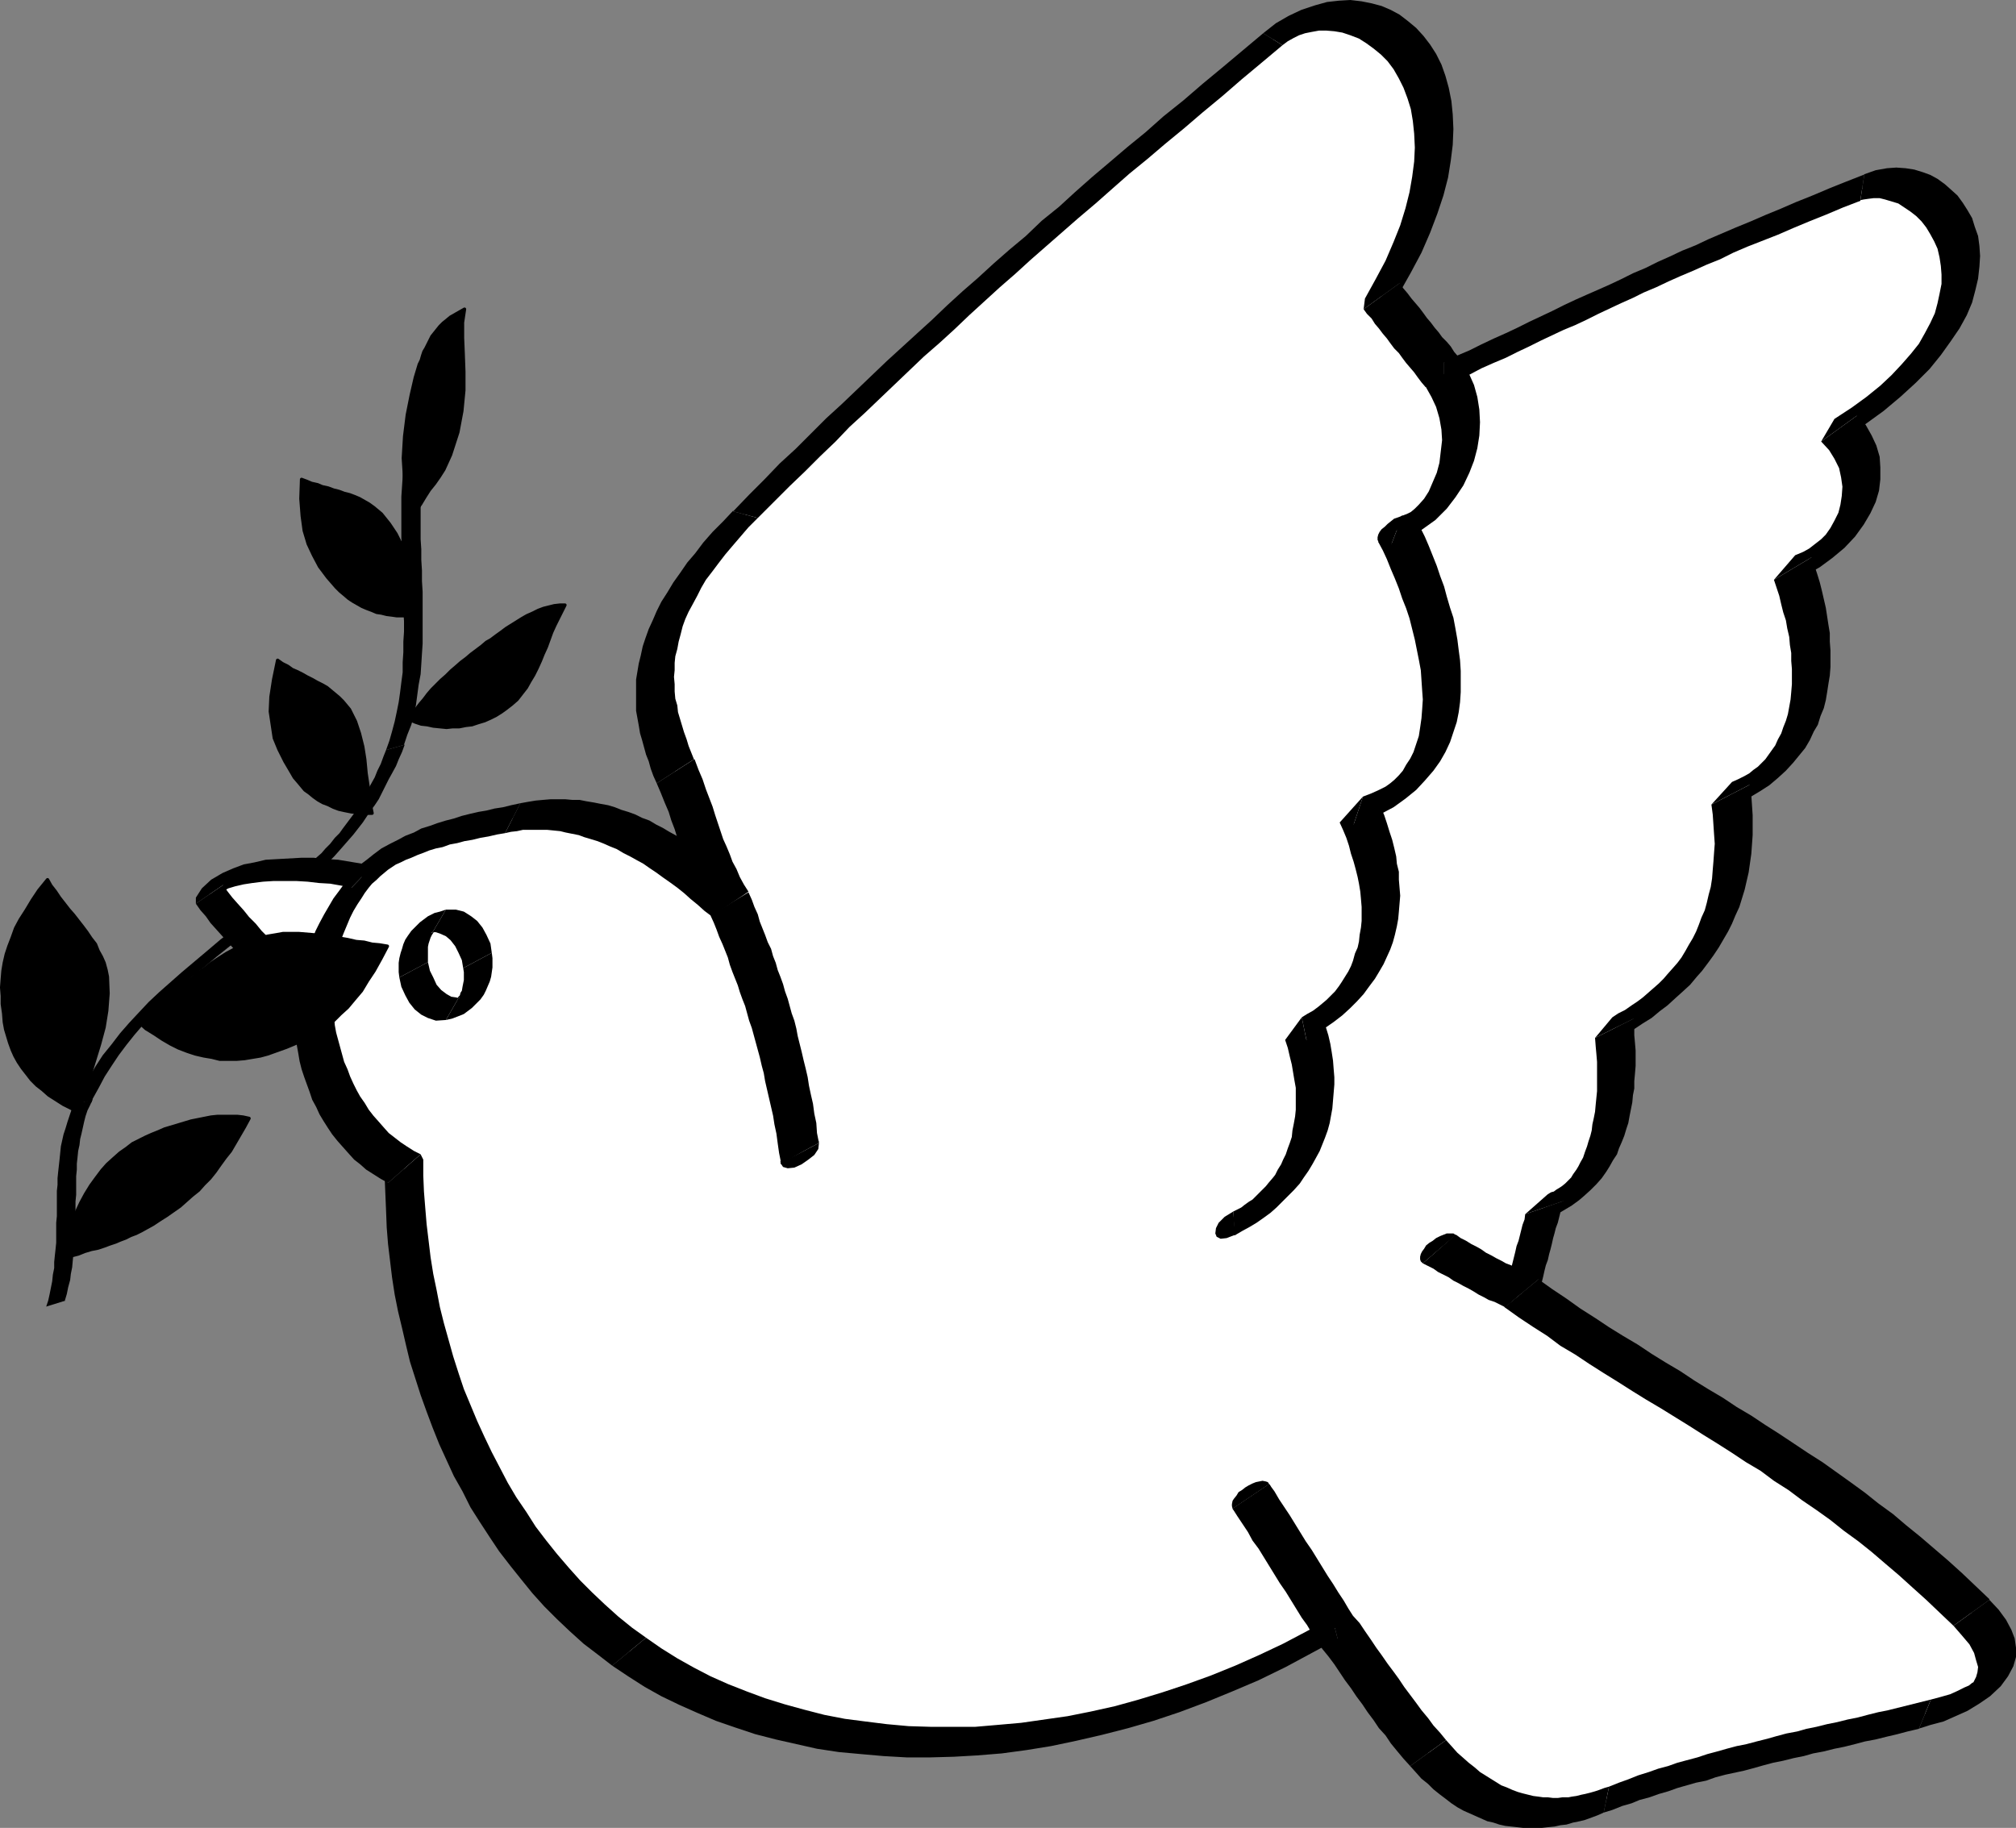 <?xml version="1.0" encoding="UTF-8" standalone="no"?>
<svg
   version="1.0"
   width="129.617mm"
   height="117.529mm"
   id="svg67"
   sodipodi:docname="Dove 04.wmf"
   xmlns:inkscape="http://www.inkscape.org/namespaces/inkscape"
   xmlns:sodipodi="http://sodipodi.sourceforge.net/DTD/sodipodi-0.dtd"
   xmlns="http://www.w3.org/2000/svg"
   xmlns:svg="http://www.w3.org/2000/svg">
  <rect width="100%" height="100%" fill="#808080" stroke="none"/>
  <sodipodi:namedview
     id="namedview67"
     pagecolor="#ffffff"
     bordercolor="#000000"
     borderopacity="0.25"
     inkscape:showpageshadow="2"
     inkscape:pageopacity="0.0"
     inkscape:pagecheckerboard="0"
     inkscape:deskcolor="#d1d1d1"
     inkscape:document-units="mm" />
  <defs
     id="defs1">
    <pattern
       id="WMFhbasepattern"
       patternUnits="userSpaceOnUse"
       width="6"
       height="6"
       x="0"
       y="0" />
  </defs>
  <path
     style="fill:#ffffff;fill-opacity:1;fill-rule:evenodd;stroke:none"
     d="m 369.66,314.288 3.394,2.424 3.394,2.262 3.555,2.424 3.394,2.262 3.555,2.262 3.394,2.101 3.555,2.262 3.232,2.101 3.555,2.262 3.394,2.101 3.555,2.101 3.394,2.101 3.555,2.101 3.394,2.262 3.555,2.101 3.394,2.262 3.394,2.262 3.394,2.262 3.555,2.262 3.394,2.262 3.394,2.424 3.555,2.424 3.394,2.424 3.232,2.585 3.555,2.585 3.232,2.747 3.394,2.747 3.232,2.909 3.394,3.07 3.394,2.909 3.232,3.232 3.394,3.232 2.101,2.424 1.778,2.262 1.293,2.101 0.646,2.101 0.323,1.939 v 1.616 l -0.485,1.777 -0.808,1.454 -1.131,1.616 -1.454,1.293 -1.616,1.131 -2.101,1.131 -2.101,1.131 -2.424,0.97 -2.586,0.808 -2.747,0.808 -2.586,0.646 -2.586,0.646 -2.586,0.646 -2.586,0.646 -2.586,0.485 -2.586,0.646 -2.424,0.646 -2.424,0.485 -2.586,0.646 -2.424,0.485 -2.424,0.646 -2.586,0.646 -2.262,0.485 -2.586,0.646 -2.424,0.485 -2.262,0.646 -2.424,0.646 -2.424,0.485 -2.262,0.646 -2.424,0.646 -2.424,0.646 -2.424,0.485 -2.262,0.808 -2.262,0.646 -2.424,0.646 -2.262,0.808 -2.424,0.808 -2.262,0.646 -2.262,0.808 -2.262,0.808 -2.262,0.97 -2.424,0.808 -1.293,0.485 -1.293,0.323 -1.293,0.485 -1.293,0.323 -1.293,0.485 -1.454,0.162 -1.293,0.323 -1.293,0.323 h -1.293 l -1.293,0.162 h -1.293 -1.454 -1.293 -1.454 l -1.293,-0.162 -1.293,-0.323 -1.454,-0.162 -1.293,-0.485 -1.293,-0.323 -1.454,-0.646 -1.454,-0.485 -1.293,-0.646 -1.454,-0.646 -1.293,-0.97 -1.293,-0.808 -1.454,-0.97 -1.454,-1.131 -1.293,-1.131 -1.454,-1.293 -1.293,-1.293 -1.454,-1.454 -1.454,-1.616 -1.616,-1.616 -1.454,-1.939 -1.454,-1.777 -1.454,-1.939 -1.454,-1.939 -1.293,-1.777 -1.616,-1.939 -1.131,-1.939 -1.454,-1.939 -1.454,-1.939 -1.293,-1.777 -1.454,-2.101 -1.293,-1.777 -1.454,-2.101 -1.293,-1.939 -1.454,-1.777 -6.141,3.393 -6.141,3.07 -6.141,3.07 -6.302,2.747 -6.141,2.424 -5.979,2.262 -6.141,2.101 -5.979,1.777 -6.141,1.616 -5.979,1.293 -5.818,1.293 -5.979,0.808 -5.818,0.808 -5.656,0.485 -5.656,0.323 -5.656,0.162 h -5.494 l -5.494,-0.162 -5.333,-0.485 -5.333,-0.646 -5.171,-0.808 -5.01,-0.97 -5.01,-1.131 -4.848,-1.454 -4.686,-1.454 -4.525,-1.616 -4.525,-1.777 -4.363,-2.101 -4.363,-1.939 -4.04,-2.424 -3.878,-2.424 -3.717,-2.585 -3.555,-2.585 -3.394,-2.747 -3.232,-2.747 -3.07,-3.07 -3.07,-3.07 -2.909,-3.07 -2.747,-3.393 -2.586,-3.232 -2.586,-3.393 -2.424,-3.555 -2.262,-3.555 -2.101,-3.717 -2.101,-3.717 -2.101,-3.717 -1.778,-3.878 -1.778,-3.878 -1.616,-3.878 -1.454,-3.878 -1.293,-4.04 -1.454,-3.878 -1.131,-4.04 -0.97,-4.201 -0.97,-3.878 -0.97,-4.201 -0.808,-4.04 -0.646,-4.04 -0.485,-4.04 -0.485,-4.04 -0.323,-4.04 -0.162,-4.04 -0.162,-3.878 -0.162,-3.878 -3.394,-2.101 -3.07,-2.262 -2.747,-2.585 -2.586,-2.909 -2.262,-3.07 -1.939,-3.232 -1.616,-3.555 -1.454,-3.555 -1.131,-3.717 -0.808,-3.555 -0.646,-3.717 -0.323,-3.555 -0.162,-3.555 0.162,-3.393 0.485,-3.232 0.808,-3.232 0.808,-2.262 0.646,-2.424 0.97,-2.101 0.808,-2.101 0.97,-1.777 0.97,-1.777 1.131,-1.777 1.131,-1.616 1.131,-1.454 1.131,-1.454 1.293,-1.131 1.293,-1.293 1.454,-1.131 1.454,-0.97 1.293,-1.131 1.616,-0.808 1.454,-0.808 1.616,-0.808 1.616,-0.808 1.616,-0.646 1.778,-0.646 1.616,-0.485 1.778,-0.646 1.939,-0.485 1.778,-0.485 1.778,-0.485 1.939,-0.323 1.939,-0.485 1.939,-0.485 2.101,-0.323 2.101,-0.485 2.101,-0.323 1.616,-0.485 1.616,-0.162 1.616,-0.162 1.616,-0.162 h 1.616 1.616 1.778 l 1.454,0.162 1.616,0.162 1.616,0.323 1.616,0.323 1.616,0.485 1.616,0.485 1.616,0.485 1.616,0.646 1.616,0.485 1.616,0.808 1.616,0.646 1.616,0.808 1.616,0.97 1.778,0.808 1.616,0.97 1.616,1.131 1.616,1.131 1.616,1.131 1.778,1.131 1.616,1.293 1.778,1.293 1.616,1.454 1.778,1.616 1.778,1.454 1.778,1.454 -1.131,-1.777 -0.97,-1.939 -0.97,-1.777 -0.808,-1.777 -0.808,-1.939 -0.646,-1.939 -0.808,-1.777 -0.646,-1.939 -0.646,-1.939 -0.808,-1.939 -0.646,-2.101 -0.646,-2.101 -0.808,-2.262 -0.808,-2.101 -0.97,-2.424 -1.131,-2.424 -1.293,-3.393 -1.293,-3.393 -0.97,-3.393 -0.646,-3.393 -0.485,-3.555 -0.323,-3.555 0.162,-3.555 0.646,-3.717 0.808,-3.878 1.454,-3.878 1.778,-4.04 2.262,-4.201 2.909,-4.363 3.394,-4.524 4.04,-4.686 4.525,-5.009 4.04,-3.717 3.717,-3.878 3.717,-3.717 3.717,-3.717 3.717,-3.555 3.717,-3.555 3.717,-3.555 3.555,-3.393 3.555,-3.555 3.717,-3.393 3.555,-3.393 3.717,-3.393 3.717,-3.232 3.555,-3.555 3.878,-3.232 3.717,-3.393 3.717,-3.393 3.717,-3.393 3.878,-3.393 4.04,-3.393 4.04,-3.555 3.878,-3.555 4.202,-3.555 4.202,-3.555 4.363,-3.717 4.363,-3.717 4.525,-3.717 4.525,-3.878 4.686,-4.04 4.848,-3.878 5.01,-4.201 5.01,-4.201 2.101,-1.616 2.262,-1.293 2.262,-1.131 2.262,-0.97 2.424,-0.485 2.262,-0.323 h 2.262 l 2.262,0.162 2.262,0.485 2.262,0.646 2.101,0.97 1.939,1.131 1.939,1.293 1.939,1.616 1.616,1.777 1.454,2.101 1.454,2.262 1.131,2.262 0.97,2.747 0.808,2.909 0.646,2.909 0.323,3.232 0.162,3.393 -0.162,3.555 -0.485,3.717 -0.646,4.04 -1.131,4.201 -1.293,4.201 -1.778,4.363 -1.939,4.686 -2.424,4.686 -2.909,4.848 0.97,1.293 0.97,1.131 0.97,1.131 0.808,1.293 0.97,1.131 1.131,1.293 0.808,1.131 0.97,1.131 0.97,1.131 0.97,1.293 0.808,1.131 1.131,1.293 0.808,1.131 0.97,1.131 0.97,1.293 0.97,1.131 3.07,-1.454 3.07,-1.454 2.909,-1.454 3.07,-1.454 2.909,-1.293 2.909,-1.293 2.747,-1.454 2.747,-1.293 2.909,-1.293 2.747,-1.293 2.747,-1.454 2.747,-1.131 2.747,-1.293 2.909,-1.293 2.747,-1.293 2.909,-1.293 2.747,-1.454 3.07,-1.293 2.909,-1.293 3.07,-1.454 3.07,-1.454 3.232,-1.293 3.394,-1.454 3.232,-1.454 3.555,-1.454 3.555,-1.616 3.717,-1.454 3.717,-1.454 3.878,-1.777 4.04,-1.616 4.363,-1.616 4.363,-1.777 1.616,-0.646 1.939,-0.323 1.778,-0.162 1.778,0.162 1.778,0.323 1.939,0.485 1.616,0.646 1.616,0.808 1.616,1.131 1.454,1.293 1.454,1.454 1.131,1.616 1.131,1.616 0.97,1.939 0.808,1.939 0.646,2.101 0.323,2.262 0.162,2.262 -0.162,2.424 -0.323,2.585 -0.485,2.585 -0.808,2.747 -1.293,2.747 -1.454,2.747 -1.778,2.909 -2.262,2.909 -2.424,2.909 -2.909,3.07 -3.232,2.909 -3.717,3.07 -4.04,3.07 -4.686,3.07 1.939,2.101 1.454,2.424 1.131,2.262 0.646,2.424 0.323,2.585 -0.162,2.424 -0.323,2.585 -0.808,2.262 -0.97,2.424 -1.293,2.262 -1.616,2.262 -1.939,1.939 -2.101,1.777 -2.262,1.616 -2.586,1.454 -2.747,1.131 1.293,4.04 1.131,3.878 0.97,4.201 0.646,4.04 0.323,4.04 0.162,3.878 -0.162,3.878 -0.485,3.878 -0.97,3.555 -1.293,3.555 -1.616,3.393 -2.101,3.07 -2.424,2.747 -3.07,2.585 -3.394,2.262 -4.04,1.939 0.485,4.848 0.162,4.848 -0.162,4.524 -0.323,4.201 -0.808,4.201 -1.131,4.04 -1.454,3.878 -1.778,3.555 -1.939,3.555 -2.262,3.232 -2.586,3.07 -2.747,3.07 -3.07,2.585 -3.394,2.585 -3.555,2.424 -3.717,2.262 0.162,3.878 0.323,3.717 v 3.717 l -0.323,3.393 -0.162,3.393 -0.485,3.232 -0.808,3.232 -0.808,2.909 -1.131,2.747 -1.293,2.585 -1.454,2.262 -1.778,2.101 -1.939,1.939 -2.101,1.777 -2.424,1.454 -2.747,1.131 -0.646,2.585 -0.808,2.585 -0.646,2.747 -0.646,2.585 -0.808,2.585 -0.646,2.585 -0.646,2.585 -0.808,2.585 z"
     id="path1" />
  <path
     style="fill:#000000;fill-opacity:1;fill-rule:evenodd;stroke:none"
     d="m 483.426,388.618 -3.394,-3.232 -3.232,-3.07 -3.394,-3.07 -3.394,-2.909 -3.394,-2.909 -3.394,-2.747 -3.232,-2.747 -3.555,-2.585 -3.232,-2.585 -3.555,-2.585 -3.394,-2.424 -3.394,-2.424 -3.555,-2.262 -3.394,-2.262 -3.394,-2.262 -3.555,-2.262 -3.394,-2.262 -3.555,-2.101 -3.394,-2.262 -3.555,-2.101 -3.394,-2.101 -3.394,-2.262 -3.555,-2.101 -3.394,-2.101 -3.394,-2.262 -3.555,-2.101 -3.394,-2.101 -3.394,-2.262 -3.555,-2.262 -3.394,-2.424 -3.394,-2.262 -3.394,-2.424 -8.242,6.787 3.394,2.424 3.394,2.262 3.555,2.262 3.232,2.424 3.555,2.101 3.394,2.262 3.555,2.262 3.394,2.101 3.555,2.262 3.394,2.101 3.555,2.101 3.394,2.101 3.394,2.101 3.555,2.262 3.394,2.101 3.555,2.262 3.394,2.262 3.555,2.101 3.232,2.424 3.555,2.262 3.232,2.424 3.555,2.424 3.394,2.424 3.232,2.585 3.555,2.585 3.232,2.585 3.394,2.909 3.232,2.747 3.394,3.07 3.232,2.909 3.394,3.232 3.232,3.07 8.726,-6.302 v 0 z"
     id="path2" />
  <path
     style="fill:#000000;fill-opacity:1;fill-rule:evenodd;stroke:none"
     d="m 466.135,420.128 3.07,-0.97 3.07,-0.808 2.909,-1.293 2.909,-1.293 2.909,-1.777 2.586,-1.777 2.586,-2.424 1.778,-2.424 1.293,-2.424 0.646,-2.262 v -2.262 l -0.323,-2.262 -0.808,-2.101 -1.293,-2.424 -1.778,-2.424 -2.262,-2.424 -8.726,6.302 2.101,2.424 1.778,2.101 1.131,2.101 0.485,1.777 0.485,1.616 -0.162,1.293 -0.323,1.131 -0.323,0.646 -0.323,0.646 -0.323,0.162 -0.808,0.646 -1.131,0.485 -1.616,0.808 -1.778,0.808 -2.262,0.646 -2.424,0.646 -2.909,7.11 v 0 z"
     id="path3" />
  <path
     style="fill:#000000;fill-opacity:1;fill-rule:evenodd;stroke:none"
     d="m 389.698,440.488 v 0 l 2.101,-0.646 2.424,-0.97 2.262,-0.646 1.939,-0.808 2.424,-0.646 2.262,-0.808 2.262,-0.646 2.262,-0.808 2.262,-0.646 2.262,-0.646 2.424,-0.485 2.262,-0.808 2.424,-0.646 2.262,-0.485 2.262,-0.485 2.424,-0.646 2.262,-0.646 2.424,-0.646 2.424,-0.485 2.586,-0.646 2.424,-0.485 2.262,-0.646 2.586,-0.485 2.586,-0.646 2.424,-0.485 2.586,-0.646 2.424,-0.646 2.586,-0.485 2.586,-0.646 2.747,-0.646 2.424,-0.646 2.747,-0.646 2.909,-7.11 -2.586,0.646 -2.586,0.646 -2.586,0.646 -2.586,0.646 -2.424,0.485 -2.586,0.646 -2.424,0.646 -2.424,0.485 -2.586,0.646 -2.424,0.485 -2.586,0.646 -2.424,0.485 -2.262,0.646 -2.586,0.485 -2.424,0.646 -2.262,0.646 -2.586,0.646 -2.424,0.646 -2.424,0.485 -2.424,0.646 -2.262,0.646 -2.424,0.646 -2.424,0.808 -2.424,0.646 -2.424,0.646 -2.262,0.808 -2.424,0.646 -2.262,0.808 -2.586,0.808 -2.424,0.97 -2.262,0.808 -2.424,0.97 v 0 l -1.293,6.302 z"
     id="path4" />
  <path
     style="fill:#000000;fill-opacity:1;fill-rule:evenodd;stroke:none"
     d="m 342.672,429.177 1.454,1.616 1.293,1.454 1.616,1.293 1.293,1.293 1.616,1.293 1.293,0.97 1.454,1.131 1.454,0.97 1.454,0.808 1.454,0.646 1.454,0.646 1.454,0.646 1.454,0.646 1.454,0.323 1.454,0.485 1.454,0.323 1.454,0.162 1.454,0.162 1.454,0.162 h 1.454 1.454 1.616 l 1.454,-0.162 1.616,-0.162 1.454,-0.323 1.454,-0.162 1.616,-0.485 1.616,-0.323 1.293,-0.323 1.778,-0.646 1.293,-0.485 1.454,-0.646 1.293,-6.302 -1.131,0.323 -1.293,0.485 -0.97,0.323 -1.131,0.323 -1.293,0.323 -0.808,0.162 -1.293,0.323 -1.131,0.162 -0.808,0.162 h -1.454 l -1.131,0.162 h -1.131 l -1.293,-0.162 h -1.131 l -1.131,-0.162 -1.293,-0.162 -1.293,-0.323 -1.293,-0.323 -1.131,-0.323 -1.293,-0.485 -1.454,-0.646 -1.293,-0.485 -1.293,-0.808 -1.293,-0.808 -1.293,-0.808 -1.293,-0.808 -1.293,-1.131 -1.454,-1.131 -1.454,-1.293 -1.293,-1.131 -1.293,-1.454 -1.454,-1.616 z"
     id="path5" />
  <path
     style="fill:#000000;fill-opacity:1;fill-rule:evenodd;stroke:none"
     d="m 325.058,398.152 -5.01,0.646 1.293,1.939 1.454,1.777 1.454,1.939 1.293,1.939 1.293,1.939 1.454,1.939 1.293,1.939 1.454,1.939 1.293,1.939 1.454,1.939 1.293,1.939 1.616,1.777 1.293,1.939 1.454,1.777 1.616,1.939 1.616,1.777 8.726,-6.302 -1.454,-1.777 -1.616,-1.777 -1.293,-1.777 -1.616,-1.939 -1.293,-1.777 -1.454,-1.939 -1.454,-1.939 -1.293,-1.939 -1.293,-1.777 -1.454,-1.939 -1.454,-2.101 -1.293,-1.777 -1.293,-1.939 -1.454,-2.101 -1.293,-1.939 -1.616,-1.777 -5.01,0.485 1.293,5.171 v 0 z"
     id="path6" />
  <path
     style="fill:#000000;fill-opacity:1;fill-rule:evenodd;stroke:none"
     d="m 148.753,404.777 3.878,2.585 4.04,2.585 4.04,2.262 4.363,2.101 4.363,1.939 4.525,1.939 4.686,1.616 4.848,1.616 5.01,1.293 5.01,1.131 5.01,1.131 5.333,0.808 5.333,0.485 5.494,0.485 5.656,0.323 h 5.656 l 5.818,-0.162 5.656,-0.323 5.979,-0.485 5.979,-0.808 5.979,-0.97 6.141,-1.293 6.302,-1.454 6.302,-1.616 6.141,-1.777 6.302,-2.101 6.464,-2.424 6.302,-2.585 6.464,-2.747 6.626,-3.232 6.302,-3.393 6.302,-3.393 -1.293,-5.171 -6.141,3.232 -5.818,3.07 -5.818,2.747 -5.818,2.585 -5.979,2.424 -5.818,2.101 -5.818,1.939 -5.818,1.777 -5.818,1.616 -5.818,1.293 -5.656,1.131 -5.656,0.808 -5.656,0.808 -5.494,0.485 -5.656,0.485 h -5.494 -5.333 l -5.333,-0.162 -5.333,-0.485 -5.171,-0.646 -5.01,-0.646 -5.01,-0.97 -5.01,-1.293 -4.686,-1.293 -4.686,-1.454 -4.363,-1.616 -4.525,-1.777 -4.363,-1.939 -4.04,-2.101 -4.04,-2.262 -3.878,-2.424 -3.717,-2.585 z"
     id="path7" />
  <path
     style="fill:#000000;fill-opacity:1;fill-rule:evenodd;stroke:none"
     d="m 94.293,287.464 -0.808,-1.131 0.162,3.878 0.162,3.878 0.162,4.201 0.323,4.04 0.485,4.04 0.485,4.04 0.646,4.201 0.808,4.04 0.97,4.04 0.97,4.201 0.97,4.04 1.293,4.04 1.293,4.04 1.454,4.04 1.454,3.878 1.616,4.04 1.778,3.878 1.778,3.878 2.101,3.717 1.939,3.878 2.262,3.555 2.424,3.717 2.262,3.393 2.747,3.555 2.586,3.232 2.747,3.393 2.909,3.232 3.07,3.07 3.07,2.909 3.394,3.07 3.394,2.585 3.555,2.747 8.242,-6.787 -3.394,-2.424 -3.394,-2.747 -3.232,-2.909 -3.07,-2.909 -2.909,-2.909 -2.747,-3.07 -2.909,-3.393 -2.586,-3.232 -2.586,-3.393 -2.262,-3.555 -2.424,-3.555 -2.101,-3.555 -1.939,-3.717 -1.939,-3.717 -1.778,-3.717 -1.778,-3.878 -1.616,-3.878 -1.616,-3.878 -1.293,-3.878 -1.293,-4.04 -1.131,-4.04 -1.131,-4.04 -0.97,-3.878 -0.808,-4.201 -0.808,-3.878 -0.646,-4.04 -0.485,-4.04 -0.485,-4.04 -0.323,-3.878 -0.323,-4.04 -0.162,-3.878 v -3.878 l -0.646,-1.293 z"
     id="path8" />
  <path
     style="fill:#000000;fill-opacity:1;fill-rule:evenodd;stroke:none"
     d="m 72.801,234.464 -0.323,1.777 -0.323,1.616 -0.323,1.616 -0.162,1.777 -0.162,1.777 v 1.777 1.939 1.777 l 0.162,1.939 0.162,1.777 0.323,1.939 0.323,1.777 0.323,1.939 0.485,1.939 0.646,1.939 0.646,1.777 0.646,1.777 0.646,1.939 0.97,1.777 0.808,1.777 0.97,1.616 1.131,1.777 0.97,1.454 1.293,1.616 1.293,1.454 1.293,1.454 1.454,1.616 1.454,1.131 1.454,1.293 1.778,1.131 1.778,1.131 1.778,0.97 7.918,-6.948 -1.616,-0.808 -1.778,-1.131 -1.454,-0.97 -1.454,-1.131 -1.454,-1.131 -1.293,-1.454 -1.131,-1.293 -1.293,-1.454 -1.131,-1.454 -0.97,-1.616 -1.131,-1.616 -0.808,-1.454 -0.808,-1.616 -0.808,-1.777 -0.646,-1.777 -0.808,-1.777 -0.485,-1.777 -0.485,-1.777 -0.485,-1.777 -0.485,-1.777 -0.323,-1.777 -0.162,-1.777 -0.162,-1.616 -0.162,-1.939 -0.162,-1.616 v -1.616 l 0.162,-1.777 0.162,-1.616 0.162,-1.454 0.162,-1.616 0.323,-1.454 0.323,-1.293 -9.211,3.232 v 0 z"
     id="path9" />
  <path
     style="fill:#000000;fill-opacity:1;fill-rule:evenodd;stroke:none"
     d="m 126.452,195.198 -2.262,0.485 -1.939,0.485 -2.101,0.323 -1.939,0.485 -1.939,0.323 -2.101,0.485 -1.939,0.485 -1.939,0.646 -1.939,0.485 -2.101,0.646 -1.778,0.646 -2.101,0.646 -1.778,0.97 -2.101,0.808 -1.778,0.97 -1.939,0.97 -2.101,1.131 -1.939,1.454 -1.616,1.293 -1.939,1.454 -1.616,1.616 -1.454,1.454 -1.616,1.777 -1.293,1.777 -1.454,1.939 -1.131,1.939 -1.293,1.939 -0.97,2.262 -0.97,2.101 -0.97,2.262 -0.808,2.424 -0.808,2.747 9.211,-3.232 0.646,-2.424 0.808,-2.101 0.808,-1.939 0.808,-1.939 0.808,-1.616 0.97,-1.616 0.97,-1.454 0.808,-1.293 0.97,-1.293 0.808,-0.97 1.131,-0.97 0.808,-0.808 0.97,-0.808 0.97,-0.808 0.97,-0.646 0.97,-0.646 1.131,-0.485 1.293,-0.646 1.293,-0.485 1.454,-0.646 1.293,-0.485 1.616,-0.646 1.616,-0.485 1.616,-0.323 1.778,-0.646 1.778,-0.323 1.778,-0.485 1.939,-0.323 1.939,-0.485 1.939,-0.323 2.101,-0.485 1.939,-0.323 3.717,-7.271 z"
     id="path10" />
  <path
     style="fill:#000000;fill-opacity:1;fill-rule:evenodd;stroke:none"
     d="m 172.831,222.668 8.726,-6.14 -1.778,-1.616 -1.778,-1.616 -1.778,-1.454 -1.616,-1.454 -1.616,-1.293 -1.939,-1.293 -1.616,-1.293 -1.616,-1.131 -1.778,-1.131 -1.616,-1.131 -1.778,-0.97 -1.616,-0.97 -1.616,-0.808 -1.616,-0.97 -1.778,-0.646 -1.616,-0.808 -1.778,-0.646 -1.616,-0.485 -1.616,-0.646 -1.616,-0.485 -1.778,-0.323 -1.616,-0.323 -1.939,-0.323 -1.616,-0.323 h -1.778 l -1.778,-0.162 h -1.778 -1.616 l -1.939,0.162 -1.778,0.162 -1.939,0.323 -1.778,0.323 -3.717,7.271 1.454,-0.323 1.454,-0.162 1.454,-0.323 h 1.454 1.616 1.293 1.454 l 1.616,0.162 1.616,0.162 1.293,0.323 1.616,0.323 1.616,0.323 1.293,0.485 1.616,0.485 1.616,0.485 1.616,0.646 1.454,0.646 1.616,0.646 1.616,0.97 1.616,0.808 1.454,0.808 1.778,0.97 1.616,1.131 1.454,0.97 1.778,1.293 1.616,1.131 1.778,1.293 1.616,1.293 1.616,1.454 1.778,1.454 1.616,1.454 1.939,1.454 8.726,-6.14 -8.888,5.979 v 0 z"
     id="path11" />
  <path
     style="fill:#000000;fill-opacity:1;fill-rule:evenodd;stroke:none"
     d="m 159.58,190.35 v 0 l 0.97,2.262 0.97,2.424 0.97,2.262 0.646,2.101 0.808,2.101 0.646,2.101 0.646,1.939 0.808,1.939 0.646,1.939 0.646,1.777 0.808,1.939 0.808,1.939 0.808,1.939 0.97,1.777 0.97,1.939 1.293,1.939 8.888,-5.979 -1.131,-1.777 -0.97,-1.777 -0.808,-1.939 -0.97,-1.777 -0.646,-1.777 -0.808,-1.939 -0.808,-1.777 -0.646,-1.939 -0.646,-1.939 -0.646,-1.939 -0.646,-2.101 -0.808,-2.101 -0.808,-2.101 -0.808,-2.424 -0.97,-2.262 -0.97,-2.585 h -0.162 z"
     id="path12" />
  <path
     style="fill:#000000;fill-opacity:1;fill-rule:evenodd;stroke:none"
     d="m 178.164,124.099 -2.424,2.585 -2.586,2.585 -2.262,2.585 -1.939,2.585 -1.939,2.262 -1.778,2.585 -1.616,2.262 -1.454,2.424 -1.454,2.262 -1.131,2.262 -0.97,2.262 -0.97,2.101 -0.808,2.262 -0.646,1.939 -0.485,2.262 -0.485,1.939 -0.323,1.939 -0.323,1.939 v 1.939 1.939 1.939 1.777 l 0.323,1.777 0.323,1.777 0.323,1.939 0.485,1.616 0.485,1.777 0.485,1.777 0.646,1.616 0.485,1.777 0.646,1.777 0.808,1.777 9.05,-5.817 -0.646,-1.616 -0.646,-1.616 -0.485,-1.616 -0.646,-1.777 -0.485,-1.616 -0.485,-1.616 -0.485,-1.616 -0.162,-1.616 -0.485,-1.616 -0.162,-1.777 v -1.777 l -0.162,-1.777 0.162,-1.616 v -1.777 l 0.162,-1.616 0.485,-1.777 0.323,-1.777 0.485,-1.777 0.485,-1.939 0.646,-1.777 0.808,-1.777 0.97,-1.777 1.131,-2.101 0.97,-1.939 1.131,-1.939 1.616,-2.101 1.454,-1.939 1.616,-2.101 1.778,-2.101 1.939,-2.262 1.939,-2.262 2.262,-2.262 -5.979,-1.616 v 0 z"
     id="path13" />
  <path
     style="fill:#000000;fill-opacity:1;fill-rule:evenodd;stroke:none"
     d="m 306.959,8.079 -5.01,4.201 -5.01,4.201 -4.686,3.878 -4.686,4.04 -4.848,3.878 -4.363,3.878 -4.363,3.555 -4.363,3.717 -4.202,3.555 -4.202,3.717 -3.878,3.555 -4.202,3.393 -3.878,3.717 -3.878,3.232 -3.878,3.393 -3.878,3.555 -3.717,3.232 -3.717,3.393 -3.717,3.555 -3.555,3.232 -3.717,3.393 -3.717,3.393 -3.717,3.555 -3.717,3.555 -3.555,3.393 -3.717,3.393 -3.717,3.717 -3.717,3.717 -3.878,3.555 -3.717,3.878 -3.717,3.717 -3.878,4.04 5.979,1.616 3.878,-3.878 3.878,-3.878 3.717,-3.555 3.717,-3.717 3.717,-3.555 3.394,-3.555 3.717,-3.393 3.717,-3.555 3.555,-3.393 3.555,-3.393 3.555,-3.393 3.717,-3.232 3.717,-3.393 3.555,-3.393 3.717,-3.393 3.717,-3.393 3.717,-3.232 3.717,-3.393 3.878,-3.393 3.878,-3.393 3.878,-3.393 4.202,-3.555 4.202,-3.717 4.04,-3.555 4.363,-3.555 4.363,-3.717 4.525,-3.717 4.525,-3.878 4.686,-3.878 4.848,-4.201 4.848,-4.04 5.01,-4.201 z"
     id="path14" />
  <path
     style="fill:#000000;fill-opacity:1;fill-rule:evenodd;stroke:none"
     d="m 340.087,68.836 -0.162,2.585 2.909,-5.171 2.586,-4.848 2.101,-4.848 1.778,-4.686 1.454,-4.363 1.131,-4.363 0.646,-4.04 0.485,-3.878 0.162,-3.878 -0.162,-3.555 -0.323,-3.232 -0.646,-3.232 -0.808,-2.909 -0.97,-2.747 -1.293,-2.585 -1.454,-2.262 -1.616,-2.101 -1.778,-1.939 -1.939,-1.616 -2.101,-1.616 -2.101,-1.131 -2.262,-0.97 -2.424,-0.646 L 330.876,0.323 328.128,0 l -2.747,0.162 -2.909,0.323 -2.909,0.808 -3.394,1.131 -3.07,1.454 -3.07,1.777 -3.07,2.424 4.686,2.909 1.293,-0.97 1.454,-0.808 1.293,-0.646 1.454,-0.485 1.616,-0.323 1.778,-0.323 h 1.778 l 1.939,0.162 1.939,0.323 1.939,0.646 2.101,0.808 1.778,1.131 1.778,1.293 1.778,1.454 1.616,1.616 1.454,1.939 1.293,2.262 1.131,2.262 0.97,2.585 0.808,2.585 0.485,2.909 0.323,3.07 0.162,3.393 -0.162,3.393 -0.485,3.717 -0.646,3.717 -0.97,3.878 -1.293,4.201 -1.616,4.04 -1.939,4.524 -2.424,4.524 -2.586,4.686 -0.323,2.585 8.726,-6.302 z"
     id="path15" />
  <path
     style="fill:#000000;fill-opacity:1;fill-rule:evenodd;stroke:none"
     d="m 350.914,88.065 4.363,-0.162 -0.97,-1.293 -0.97,-1.131 -0.808,-1.293 -0.97,-1.131 -1.131,-1.131 -0.808,-1.131 -0.97,-1.131 -0.97,-1.293 -0.97,-1.131 -0.808,-1.131 -0.97,-1.293 -0.97,-1.131 -0.97,-1.131 -0.97,-1.293 -0.97,-1.131 -0.97,-1.293 -8.726,6.302 0.808,1.131 1.131,1.131 0.808,1.293 0.97,1.131 0.97,1.293 0.97,1.131 0.808,1.131 0.97,1.293 1.131,1.131 0.808,1.131 0.97,1.293 0.97,1.131 0.97,1.131 0.808,1.131 0.97,1.293 0.97,1.131 4.525,-0.162 z"
     id="path16" />
  <path
     style="fill:#000000;fill-opacity:1;fill-rule:evenodd;stroke:none"
     d="m 453.045,42.336 h 0.162 l -4.525,1.777 -4.04,1.616 -4.202,1.777 -4.04,1.616 -3.717,1.616 -3.555,1.454 -3.717,1.616 -3.555,1.454 -3.394,1.454 -3.394,1.454 -3.07,1.454 -3.232,1.293 -3.07,1.454 -2.909,1.293 -2.909,1.454 -3.07,1.293 -2.909,1.454 -2.747,1.293 -2.909,1.293 -2.586,1.131 -2.909,1.293 -2.747,1.293 -2.909,1.454 -2.747,1.293 -2.747,1.293 -2.909,1.454 -2.747,1.293 -2.909,1.293 -3.07,1.454 -2.909,1.454 -3.07,1.293 -3.07,1.616 v 5.817 l 3.07,-1.293 3.232,-1.616 2.747,-1.454 2.909,-1.293 3.07,-1.293 2.909,-1.454 2.747,-1.293 2.909,-1.454 2.747,-1.293 2.747,-1.293 2.747,-1.131 2.747,-1.293 2.909,-1.454 2.747,-1.293 2.747,-1.293 2.909,-1.293 2.586,-1.293 3.07,-1.293 3.07,-1.454 2.909,-1.293 3.07,-1.293 3.232,-1.454 3.232,-1.293 3.232,-1.616 3.394,-1.454 3.717,-1.454 3.717,-1.454 3.717,-1.616 3.878,-1.616 4.04,-1.616 4.202,-1.777 4.202,-1.616 v -0.162 l 0.97,-6.302 z"
     id="path17" />
  <path
     style="fill:#000000;fill-opacity:1;fill-rule:evenodd;stroke:none"
     d="m 451.267,100.992 -3.07,5.494 4.848,-3.232 4.686,-3.393 4.04,-3.393 3.717,-3.393 3.394,-3.393 2.747,-3.393 2.424,-3.393 2.101,-3.07 1.778,-3.232 1.293,-3.07 0.808,-3.07 0.646,-2.747 0.323,-2.909 0.162,-2.585 -0.162,-2.424 -0.323,-2.424 -0.808,-2.262 -0.646,-2.101 -1.131,-1.939 -1.131,-1.777 -1.293,-1.777 -1.616,-1.454 -1.454,-1.293 -1.778,-1.293 -1.778,-0.97 -1.778,-0.646 -2.101,-0.646 -2.101,-0.323 -2.262,-0.162 -2.262,0.162 -2.747,0.485 -2.747,0.97 -0.97,6.302 0.808,-0.162 1.131,-0.162 1.293,-0.162 h 1.454 l 1.293,0.323 1.616,0.485 1.616,0.485 1.454,0.97 1.454,0.97 1.454,1.131 1.293,1.293 1.131,1.454 0.97,1.616 0.97,1.777 0.808,1.777 0.485,2.101 0.323,2.101 0.162,2.101 v 2.262 l -0.485,2.424 -0.485,2.262 -0.646,2.424 -1.131,2.424 -1.293,2.424 -1.454,2.585 -1.939,2.424 -2.262,2.585 -2.424,2.585 -2.747,2.585 -3.394,2.747 -3.555,2.585 -4.202,2.747 -3.232,5.494 8.726,-6.302 z"
     id="path18" />
  <path
     style="fill:#000000;fill-opacity:1;fill-rule:evenodd;stroke:none"
     d="m 440.117,135.41 -5.171,6.14 3.555,-1.616 3.717,-2.101 3.07,-2.262 2.909,-2.424 2.586,-2.747 2.101,-2.909 1.616,-2.747 1.293,-2.747 0.808,-2.747 0.323,-2.747 v -2.909 l -0.162,-2.585 -0.808,-2.747 -1.131,-2.424 -1.454,-2.585 -2.101,-2.262 -8.726,6.302 1.939,2.101 1.293,2.101 1.131,2.262 0.485,2.262 0.323,2.262 -0.162,2.262 -0.323,2.101 -0.485,1.939 -0.97,1.939 -0.97,1.777 -1.131,1.616 -1.131,1.131 -1.454,1.131 -1.454,1.131 -1.454,0.808 -1.939,0.808 -5.171,5.979 9.211,-5.494 v 0 z"
     id="path19" />
  <path
     style="fill:#000000;fill-opacity:1;fill-rule:evenodd;stroke:none"
     d="m 425.25,190.673 -5.171,5.656 2.747,-1.131 2.424,-1.454 2.424,-1.454 2.262,-1.454 2.101,-1.777 1.939,-1.777 1.778,-1.939 1.454,-1.777 1.454,-1.777 1.131,-1.939 0.97,-2.101 0.97,-1.616 0.646,-2.101 0.808,-1.939 0.485,-1.939 0.323,-1.939 0.323,-2.101 0.323,-1.939 0.162,-2.101 v -1.939 -2.101 l -0.162,-2.101 v -2.101 l -0.323,-1.939 -0.323,-2.101 -0.323,-2.101 -0.485,-2.101 -0.485,-2.101 -0.485,-1.939 -0.646,-2.101 -0.646,-1.939 -0.646,-2.101 -9.211,5.494 0.646,1.939 0.646,1.939 0.485,2.101 0.485,1.939 0.646,1.939 0.323,1.939 0.485,2.101 0.162,1.939 0.323,1.939 v 1.939 l 0.162,1.939 v 1.939 1.777 l -0.162,1.939 -0.162,1.777 -0.323,1.777 -0.323,1.777 -0.485,1.616 -0.646,1.616 -0.485,1.454 -0.808,1.454 -0.646,1.454 -0.808,1.131 -0.808,1.131 -0.808,1.131 -0.97,0.97 -0.808,0.808 -1.131,0.808 -0.97,0.808 -1.131,0.646 -1.616,0.808 -1.454,0.646 -5.01,5.494 9.373,-4.848 z"
     id="path20" />
  <path
     style="fill:#000000;fill-opacity:1;fill-rule:evenodd;stroke:none"
     d="m 396.97,247.552 -4.04,5.171 2.101,-1.454 2.262,-1.293 1.939,-1.293 2.101,-1.293 1.939,-1.616 1.939,-1.454 1.939,-1.777 1.616,-1.454 1.939,-1.777 1.616,-1.939 1.293,-1.454 1.454,-1.939 1.293,-1.777 1.293,-1.939 1.131,-1.939 1.131,-1.939 0.97,-1.939 0.808,-1.939 0.97,-2.101 0.646,-2.101 0.646,-2.101 0.485,-2.101 0.485,-2.101 0.323,-2.262 0.323,-2.262 0.162,-2.262 0.162,-2.262 v -2.424 -2.424 l -0.162,-2.424 -0.162,-2.424 -0.323,-2.585 -9.373,4.848 0.323,2.424 0.162,2.424 0.162,2.424 0.162,2.262 -0.162,2.101 -0.162,2.262 -0.162,1.939 -0.162,2.101 -0.323,2.101 -0.485,1.777 -0.485,2.101 -0.485,1.777 -0.808,1.777 -0.646,1.777 -0.646,1.616 -0.808,1.616 -0.97,1.616 -0.808,1.454 -0.97,1.616 -0.97,1.293 -1.131,1.293 -1.293,1.454 -0.97,1.131 -1.131,1.131 -1.293,1.131 -1.293,1.131 -1.293,1.131 -1.293,0.97 -1.454,0.97 -1.616,1.131 -1.616,0.808 -1.454,0.97 -4.202,5.009 9.373,-4.686 z"
     id="path21" />
  <path
     style="fill:#000000;fill-opacity:1;fill-rule:evenodd;stroke:none"
     d="m 379.84,291.827 -5.171,4.848 1.778,-0.646 1.939,-0.97 1.939,-1.131 1.616,-0.97 1.778,-1.293 1.131,-0.97 1.616,-1.454 1.454,-1.454 1.293,-1.454 1.131,-1.616 0.808,-1.293 0.808,-1.454 0.97,-1.454 0.485,-1.454 0.646,-1.454 0.646,-1.616 0.485,-1.616 0.485,-1.454 0.323,-1.777 0.323,-1.616 0.323,-1.616 0.162,-1.777 0.323,-1.616 v -1.777 l 0.162,-1.777 0.162,-1.939 v -1.939 -1.777 l -0.162,-1.939 -0.162,-1.777 v -2.101 l -0.162,-1.939 -9.373,4.686 0.162,2.101 0.162,1.777 0.162,1.939 v 1.777 1.777 1.777 1.777 l -0.162,1.616 -0.162,1.616 -0.162,1.777 -0.323,1.616 -0.323,1.454 -0.162,1.454 -0.323,1.293 -0.485,1.454 -0.323,1.131 -0.485,1.293 -0.485,1.454 -0.646,1.131 -0.485,0.97 -0.485,0.808 -0.808,1.131 -0.485,0.808 -0.485,0.485 -0.485,0.485 -0.485,0.485 -0.808,0.646 -0.485,0.323 -0.808,0.485 -0.646,0.485 -0.646,0.162 -0.808,0.485 -5.494,4.848 9.373,-3.232 v 0 z"
     id="path22" />
  <path
     style="fill:#000000;fill-opacity:1;fill-rule:evenodd;stroke:none"
     d="m 373.861,310.895 0.485,1.777 0.323,-1.131 0.323,-1.293 0.323,-1.454 0.323,-1.293 0.485,-1.293 0.323,-1.454 0.323,-1.131 0.323,-1.293 0.323,-1.454 0.323,-1.131 0.323,-1.293 0.485,-1.293 0.323,-1.293 0.323,-1.293 0.485,-1.454 0.323,-1.293 -9.373,3.232 -0.162,1.293 -0.485,1.293 -0.323,1.293 -0.323,1.293 -0.323,1.293 -0.485,1.293 -0.323,1.454 -0.323,1.293 -0.323,1.293 -0.323,1.293 -0.323,1.131 -0.485,1.454 -0.323,1.293 -0.323,1.131 -0.323,1.293 -0.323,1.454 0.485,1.777 z"
     id="path23" />
  <path
     style="fill:#000000;fill-opacity:1;fill-rule:evenodd;stroke:none"
     d="m 299.687,294.413 -2.101,1.293 -1.454,1.454 -0.646,1.293 -0.162,1.293 0.323,0.808 0.97,0.485 1.454,-0.162 2.101,-0.808 -0.485,-5.656 z"
     id="path24" />
  <path
     style="fill:#000000;fill-opacity:1;fill-rule:evenodd;stroke:none"
     d="m 316.332,247.229 -4.04,5.494 0.646,1.939 0.485,2.101 0.485,1.939 0.323,1.939 0.323,1.939 0.323,1.777 v 1.939 1.777 1.616 l -0.162,1.616 -0.323,1.777 -0.323,1.616 -0.162,1.616 -0.485,1.454 -0.485,1.293 -0.485,1.454 -0.646,1.293 -0.485,1.131 -0.808,1.293 -0.646,1.293 -0.646,0.808 -0.97,1.131 -0.646,0.808 -0.808,0.808 -0.808,0.808 -0.808,0.808 -0.808,0.808 -0.808,0.485 -1.131,0.808 -0.808,0.646 -0.97,0.485 -0.97,0.485 0.323,5.817 1.939,-1.131 1.778,-0.97 1.616,-0.97 1.616,-1.131 1.778,-1.293 1.454,-1.293 1.454,-1.454 1.454,-1.454 1.293,-1.293 1.454,-1.616 0.97,-1.454 1.131,-1.616 0.97,-1.616 0.808,-1.454 0.97,-1.777 0.646,-1.616 0.646,-1.616 0.646,-1.777 0.485,-1.777 0.323,-1.777 0.323,-1.777 0.162,-1.939 0.162,-1.939 0.162,-1.939 v -1.777 l -0.162,-1.939 -0.162,-2.101 -0.323,-2.101 -0.323,-1.939 -0.485,-2.101 -0.646,-2.101 -0.646,-2.262 -4.04,5.494 z"
     id="path25" />
  <path
     style="fill:#000000;fill-opacity:1;fill-rule:evenodd;stroke:none"
     d="m 331.199,193.582 -5.656,6.302 0.808,1.777 0.808,1.939 0.646,1.939 0.485,1.939 0.646,1.939 0.485,1.777 0.485,1.939 0.323,1.616 0.323,1.939 0.162,1.777 0.162,1.939 v 1.777 1.616 l -0.162,1.616 -0.323,1.777 -0.162,1.616 -0.323,1.454 -0.646,1.454 -0.485,1.777 -0.485,1.293 -0.646,1.293 -0.808,1.293 -0.808,1.293 -0.646,0.97 -0.97,1.293 -0.97,0.97 -1.131,1.131 -0.97,0.808 -0.97,0.808 -1.293,0.97 -1.454,0.808 -1.293,0.808 1.131,5.494 2.424,-1.454 2.101,-1.454 2.101,-1.454 2.101,-1.616 1.939,-1.777 1.616,-1.616 1.616,-1.777 1.293,-1.777 1.454,-1.939 0.97,-1.616 1.131,-1.939 0.808,-1.777 0.808,-1.777 0.646,-1.777 0.485,-1.777 0.485,-2.101 0.323,-1.777 0.162,-1.777 0.162,-1.939 0.162,-1.939 -0.162,-1.939 -0.162,-1.939 v -1.939 l -0.485,-1.939 -0.162,-1.777 -0.485,-2.101 -0.485,-1.939 -0.646,-1.939 -0.646,-2.101 -0.646,-1.939 -0.808,-1.939 -0.97,-2.101 -5.656,6.302 2.262,-6.787 z"
     id="path26" />
  <path
     style="fill:#000000;fill-opacity:1;fill-rule:evenodd;stroke:none"
     d="m 340.733,125.23 -5.818,6.463 1.131,2.101 0.97,2.101 0.97,2.424 0.97,2.262 0.97,2.424 0.808,2.424 0.97,2.424 0.808,2.424 0.646,2.585 0.646,2.585 0.485,2.424 0.485,2.424 0.485,2.585 0.162,2.424 0.162,2.424 0.162,2.262 -0.162,2.424 -0.162,2.101 -0.323,2.262 -0.323,2.101 -0.646,1.939 -0.646,1.939 -0.808,1.616 -0.97,1.454 -0.808,1.454 -0.97,1.131 -1.131,1.131 -0.97,0.808 -1.131,0.808 -1.616,0.808 -1.778,0.808 -2.101,0.808 -2.262,6.787 3.232,-1.131 3.394,-1.454 3.07,-1.616 2.909,-2.101 2.586,-2.101 2.101,-2.262 2.101,-2.424 1.616,-2.262 1.293,-2.262 1.131,-2.424 0.808,-2.424 0.808,-2.424 0.485,-2.424 0.323,-2.424 0.162,-2.424 v -2.585 -2.585 l -0.162,-2.585 -0.323,-2.424 -0.323,-2.585 -0.485,-2.747 -0.485,-2.585 -0.808,-2.424 -0.808,-2.747 -0.646,-2.424 -0.97,-2.585 -0.808,-2.424 -0.97,-2.424 -0.97,-2.424 -0.97,-2.262 -1.131,-2.262 -1.131,-2.262 -5.818,6.302 2.586,-6.787 v 0 z"
     id="path27" />
  <path
     style="fill:#000000;fill-opacity:1;fill-rule:evenodd;stroke:none"
     d="m 346.389,93.882 1.454,2.585 1.131,2.424 0.808,2.747 0.485,2.747 0.162,2.585 -0.323,2.747 -0.323,2.747 -0.646,2.424 -0.97,2.262 -0.97,2.262 -1.131,1.777 -1.293,1.454 -0.97,0.97 -0.97,0.808 -0.97,0.485 -1.131,0.485 -2.586,6.787 3.717,-1.454 3.555,-1.939 3.394,-2.424 2.747,-2.747 2.101,-2.747 1.939,-2.909 1.454,-3.07 1.131,-2.909 0.808,-3.07 0.485,-3.07 0.162,-3.232 -0.162,-3.07 -0.485,-3.07 -0.808,-2.909 -1.293,-2.909 -1.616,-2.747 -8.888,5.979 z"
     id="path28" />
  <path
     style="fill:#000000;fill-opacity:1;fill-rule:evenodd;stroke:none"
     d="m 343.965,125.715 -0.485,-0.323 -0.646,-0.323 -0.646,-0.162 -0.646,0.162 -0.97,0.323 -0.808,0.323 -0.97,0.323 -0.808,0.646 -0.808,0.646 -0.646,0.646 -0.808,0.646 -0.485,0.646 -0.323,0.646 -0.162,0.646 v 0.646 l 0.323,0.646 8.888,-6.14 z"
     id="path29" />
  <path
     style="fill:#000000;fill-opacity:1;fill-rule:evenodd;stroke:none"
     d="m 189.637,282.617 0.646,0.97 1.131,0.323 1.616,-0.162 1.778,-0.808 1.616,-1.131 1.454,-1.131 0.97,-1.454 0.162,-1.454 -9.211,4.848 v 0 z"
     id="path30" />
  <path
     style="fill:#000000;fill-opacity:1;fill-rule:evenodd;stroke:none"
     d="m 172.669,222.506 0.808,1.777 0.646,1.616 0.646,1.777 0.808,1.777 0.646,1.616 0.646,1.616 0.485,1.777 0.646,1.777 0.646,1.616 0.646,1.616 0.485,1.616 0.646,1.777 0.646,1.616 0.485,1.777 0.485,1.777 0.646,1.777 0.485,1.777 0.485,1.777 0.485,1.777 0.485,1.777 0.485,2.101 0.485,1.777 0.323,1.939 0.485,2.101 0.485,2.101 0.485,2.101 0.485,2.101 0.323,2.101 0.485,2.262 0.323,2.424 0.323,2.262 0.485,2.424 9.211,-4.848 -0.485,-2.424 -0.162,-2.424 -0.485,-2.262 -0.323,-2.424 -0.485,-2.101 -0.485,-2.262 -0.323,-2.101 -0.485,-2.101 -0.485,-1.939 -0.485,-2.101 -0.485,-1.939 -0.485,-1.939 -0.323,-1.777 -0.485,-1.939 -0.646,-1.777 -0.485,-1.777 -0.485,-1.777 -0.646,-1.777 -0.485,-1.777 -0.646,-1.777 -0.646,-1.616 -0.485,-1.777 -0.646,-1.616 -0.485,-1.777 -0.808,-1.616 -0.646,-1.777 -0.646,-1.616 -0.646,-1.616 -0.485,-1.777 -0.808,-1.777 -0.646,-1.777 -0.808,-1.777 -9.211,5.656 z"
     id="path31" />
  <path
     style="fill:#000000;fill-opacity:1;fill-rule:evenodd;stroke:none"
     d="m 199.01,277.446 -0.485,-0.485 -0.485,-0.323 -0.485,-0.162 h -0.808 l -0.808,0.162 -0.808,0.323 -0.97,0.323 -0.808,0.485 -0.808,0.646 -0.808,0.646 -0.646,0.646 -0.646,0.485 -0.323,0.808 -0.323,0.646 -0.162,0.646 0.162,0.646 z"
     id="path32" />
  <path
     style="fill:#000000;fill-opacity:1;fill-rule:evenodd;stroke:none"
     d="m 353.661,300.068 -0.485,-0.323 h -0.808 -0.808 l -0.808,0.323 -0.808,0.323 -0.97,0.485 -0.808,0.646 -0.808,0.485 -0.808,0.646 -0.485,0.808 -0.485,0.646 -0.323,0.646 -0.162,0.646 v 0.646 l 0.162,0.485 0.485,0.485 8.08,-6.948 v 0 z"
     id="path33" />
  <path
     style="fill:#000000;fill-opacity:1;fill-rule:evenodd;stroke:none"
     d="m 373.538,310.733 -1.293,-0.485 -1.293,-0.808 -1.293,-0.485 -1.293,-0.808 -1.131,-0.646 -1.293,-0.485 -1.131,-0.646 -1.293,-0.646 -1.131,-0.646 -1.293,-0.646 -1.131,-0.808 -1.131,-0.646 -1.293,-0.646 -1.293,-0.808 -1.293,-0.646 -1.131,-0.808 -8.08,6.948 1.293,0.646 1.293,0.646 1.131,0.808 1.293,0.646 1.293,0.646 1.131,0.808 1.293,0.646 1.131,0.646 1.293,0.646 1.131,0.646 1.293,0.808 1.293,0.646 1.131,0.646 1.454,0.485 1.293,0.646 1.293,0.646 7.757,-6.787 v 0 z"
     id="path34" />
  <path
     style="fill:#000000;fill-opacity:1;fill-rule:evenodd;stroke:none"
     d="m 345.904,307.016 0.646,0.162 h 0.808 0.97 l 0.646,-0.323 0.97,-0.323 0.97,-0.646 0.646,-0.485 0.808,-0.646 0.808,-0.646 0.485,-0.646 0.485,-0.808 0.323,-0.646 v -0.646 -0.485 l -0.323,-0.485 -0.485,-0.323 -7.757,6.948 z"
     id="path35" />
  <path
     style="fill:#000000;fill-opacity:1;fill-rule:evenodd;stroke:none"
     d="m 308.413,360.664 -0.323,-0.485 -0.485,-0.162 -0.808,-0.162 -0.808,0.162 -0.808,0.162 -0.808,0.323 -0.97,0.485 -0.808,0.485 -0.808,0.646 -0.808,0.485 -0.485,0.808 -0.646,0.808 -0.323,0.485 -0.162,0.808 v 0.485 l 0.162,0.646 8.888,-5.979 z"
     id="path36" />
  <path
     style="fill:#000000;fill-opacity:1;fill-rule:evenodd;stroke:none"
     d="m 328.775,392.658 -1.131,-1.777 -1.131,-1.939 -1.293,-1.939 -1.293,-2.101 -1.293,-1.939 -1.293,-2.101 -1.293,-2.101 -1.293,-2.101 -1.454,-2.101 -1.293,-2.101 -1.293,-2.101 -1.293,-2.101 -1.293,-1.939 -1.293,-1.939 -1.131,-1.939 -1.293,-1.777 -8.888,5.979 1.131,1.777 1.293,1.939 1.293,1.939 1.131,2.101 1.454,1.939 1.293,2.101 1.293,2.101 1.293,2.101 1.293,2.101 1.454,2.101 1.293,2.101 1.293,2.101 1.293,2.101 1.293,1.777 1.131,1.939 1.293,1.777 z"
     id="path37" />
  <path
     style="fill:#000000;fill-opacity:1;fill-rule:evenodd;stroke:none"
     d="m 299.525,366.642 0.485,0.485 0.485,0.162 0.808,0.162 0.808,-0.162 0.808,-0.162 0.808,-0.323 0.808,-0.485 0.97,-0.485 0.808,-0.646 0.646,-0.646 0.646,-0.646 0.485,-0.646 0.485,-0.646 0.162,-0.808 v -0.646 l -0.323,-0.485 -8.888,5.979 z"
     id="path38" />
  <path
     style="fill:#ffffff;fill-opacity:1;fill-rule:evenodd;stroke:none"
     d="m 106.737,223.799 h 1.616 l 1.454,0.485 1.454,0.808 1.454,1.131 1.131,1.454 0.97,1.616 0.808,1.939 0.485,2.262 v 2.101 2.101 l -0.485,1.939 -0.808,1.616 -0.808,1.454 -1.293,1.293 -1.293,0.808 -1.454,0.323 h -1.616 l -1.454,-0.323 -1.616,-0.808 -1.293,-1.131 -1.131,-1.454 -1.131,-1.616 -0.646,-1.939 -0.485,-2.101 -0.162,-2.262 0.162,-2.101 0.485,-1.939 0.646,-1.616 0.97,-1.616 1.131,-1.131 1.454,-0.808 1.454,-0.485 z"
     id="path39" />
  <path
     style="fill:#000000;fill-opacity:1;fill-rule:evenodd;stroke:none"
     d="m 119.503,231.555 -0.323,-2.262 -0.97,-2.101 -0.97,-1.777 -1.293,-1.616 -1.454,-1.131 -1.778,-1.131 -1.939,-0.485 h -2.424 l -3.232,5.494 h 0.808 l 0.97,0.323 1.454,0.646 1.131,0.97 1.131,1.454 0.808,1.616 0.808,1.777 0.323,1.939 z"
     id="path40" />
  <path
     style="fill:#000000;fill-opacity:1;fill-rule:evenodd;stroke:none"
     d="m 108.353,247.875 v 0 l 1.454,-0.323 1.293,-0.485 1.616,-0.646 1.939,-1.454 0.97,-0.97 1.131,-1.131 0.808,-1.131 0.485,-0.97 0.485,-1.131 0.485,-1.131 0.323,-1.131 0.162,-1.131 0.162,-1.131 v -1.131 -1.131 l -0.162,-1.293 -6.949,3.717 0.162,0.97 v 0.97 0.97 l -0.162,0.808 -0.162,0.808 -0.162,0.97 -0.323,0.485 -0.162,0.646 -0.485,0.485 v 0.323 h -0.162 l -0.162,0.323 0.646,-0.646 h 0.162 -0.162 v 0.162 h -0.162 z"
     id="path41" />
  <path
     style="fill:#000000;fill-opacity:1;fill-rule:evenodd;stroke:none"
     d="m 97.041,237.534 0.485,2.262 0.97,2.101 0.97,1.777 1.293,1.616 1.616,1.293 1.616,0.808 1.939,0.646 2.424,-0.162 3.07,-5.332 -0.646,-0.162 -1.131,-0.162 -1.131,-0.646 -1.293,-0.97 -1.131,-1.293 -0.808,-1.777 -0.808,-1.616 -0.485,-2.101 -6.949,3.717 z"
     id="path42" />
  <path
     style="fill:#000000;fill-opacity:1;fill-rule:evenodd;stroke:none"
     d="m 108.353,221.052 -1.454,0.485 -1.293,0.323 -1.616,0.808 -1.939,1.454 -0.97,0.97 -1.131,1.131 -0.808,1.131 -0.646,0.97 -0.485,1.131 -0.323,1.131 -0.323,0.97 -0.323,1.293 -0.162,1.131 v 1.131 1.131 l 0.162,1.293 6.949,-3.717 v -0.97 -0.97 -0.97 -0.808 l 0.162,-0.808 0.323,-0.97 0.162,-0.485 0.323,-0.646 0.323,-0.485 0.162,-0.323 0.162,-0.162 0.162,-0.162 -0.808,0.485 -0.162,0.162 0.323,-0.162 v 0 z"
     id="path43" />
  <path
     style="fill:#000000;fill-opacity:1;fill-rule:evenodd;stroke:none"
     d="m 104.151,102.123 v -0.646 l -0.323,-0.323 h -0.808 l -0.646,0.162 -0.97,0.485 -0.808,0.485 -0.646,0.808 -0.323,0.646 4.525,-1.616 z"
     id="path44" />
  <path
     style="fill:#000000;fill-opacity:1;fill-rule:evenodd;stroke:none"
     d="m 98.172,180.978 0.808,-2.424 0.97,-2.424 0.646,-2.262 0.485,-2.585 0.323,-2.424 0.323,-2.424 0.485,-2.585 0.162,-2.424 0.162,-2.585 0.162,-2.424 v -2.585 -2.585 -2.424 -2.585 -2.424 l -0.162,-2.585 v -2.585 l -0.162,-2.585 v -2.585 l -0.162,-2.424 v -2.585 -2.424 -2.585 -2.424 -2.424 l 0.162,-2.424 v -2.424 l 0.323,-2.262 0.162,-2.424 0.485,-2.424 0.323,-2.262 0.485,-2.262 -4.525,1.616 -0.646,2.424 -0.323,2.424 -0.323,2.424 -0.323,2.424 -0.162,2.424 -0.162,2.424 -0.162,2.424 v 2.424 2.585 2.424 2.585 l 0.162,2.585 v 2.424 l 0.162,2.585 v 2.585 l 0.162,2.424 v 2.585 2.585 l 0.162,2.424 v 2.585 l -0.162,2.424 v 2.585 l -0.162,2.424 v 2.424 l -0.323,2.424 -0.323,2.585 -0.323,2.262 -0.485,2.424 -0.485,2.262 -0.646,2.424 -0.646,2.262 -0.808,2.262 4.525,-1.293 v 0 z"
     id="path45" />
  <path
     style="fill:#000000;fill-opacity:1;fill-rule:evenodd;stroke:none"
     d="m 59.226,227.192 1.778,-1.616 1.939,-1.293 1.939,-1.454 1.454,-1.454 1.778,-1.293 1.778,-1.616 1.293,-1.293 1.616,-1.293 1.454,-1.293 1.616,-1.293 1.293,-1.293 1.293,-1.293 1.454,-1.293 1.293,-1.293 1.293,-1.454 1.131,-1.293 1.131,-1.293 1.131,-1.293 1.131,-1.454 1.131,-1.454 0.97,-1.454 0.97,-1.454 0.97,-1.293 0.97,-1.454 0.808,-1.616 0.808,-1.616 0.808,-1.616 0.808,-1.454 0.97,-1.777 0.646,-1.616 0.808,-1.777 0.646,-1.777 -4.525,1.293 -0.646,1.616 -0.646,1.777 -0.808,1.616 -0.646,1.616 -0.808,1.454 -0.808,1.454 -0.808,1.454 -0.808,1.293 -0.808,1.616 -0.808,1.293 -0.97,1.293 -0.97,1.293 -0.97,1.293 -0.808,1.131 -1.131,1.131 -1.131,1.454 -1.131,1.131 -0.97,1.131 -1.293,1.131 -1.131,1.293 -1.293,1.293 -1.293,1.131 -1.454,1.293 -1.293,1.131 -1.454,1.293 -1.616,1.293 -1.454,1.293 -1.778,1.293 -1.616,1.616 -1.616,1.293 -1.939,1.454 -1.778,1.454 z"
     id="path46" />
  <path
     style="fill:#000000;fill-opacity:1;fill-rule:evenodd;stroke:none"
     d="m 22.382,267.266 1.616,-2.909 1.454,-2.747 1.778,-2.747 1.616,-2.424 1.939,-2.585 1.939,-2.424 1.939,-2.262 2.101,-2.424 2.262,-2.262 2.424,-2.262 2.586,-2.424 2.586,-2.424 2.909,-2.262 3.07,-2.585 3.232,-2.585 3.394,-2.747 -2.101,-1.616 -3.555,2.747 -3.232,2.747 -3.07,2.585 -3.07,2.585 -2.747,2.424 -2.747,2.424 -2.586,2.424 -2.424,2.585 -2.262,2.424 -2.262,2.585 -2.101,2.747 -2.101,2.585 -1.778,2.747 -1.778,3.07 -1.616,2.909 -1.616,3.07 4.202,-0.808 v 0 z"
     id="path47" />
  <path
     style="fill:#000000;fill-opacity:1;fill-rule:evenodd;stroke:none"
     d="m 15.756,316.065 0.485,-1.616 0.323,-1.616 0.485,-1.777 0.162,-1.454 0.323,-1.616 0.162,-1.777 0.162,-1.616 0.162,-1.616 0.162,-1.454 v -1.616 -1.616 l 0.162,-1.616 v -1.616 -1.454 -1.616 l 0.162,-1.616 v -1.454 -1.454 -1.616 l 0.162,-1.616 v -1.454 l 0.162,-1.454 0.162,-1.616 0.323,-1.454 0.162,-1.454 0.323,-1.293 0.323,-1.454 0.323,-1.454 0.323,-1.293 0.485,-1.454 0.646,-1.293 0.485,-1.131 -4.202,0.808 -0.808,1.454 -0.485,1.454 -0.485,1.454 -0.485,1.616 -0.485,1.454 -0.323,1.454 -0.323,1.454 -0.162,1.616 -0.162,1.616 -0.162,1.454 -0.162,1.454 -0.162,1.616 v 1.616 l -0.162,1.454 v 1.616 1.454 1.616 1.454 l -0.162,1.616 v 1.616 1.616 1.616 l -0.162,1.616 -0.162,1.454 -0.162,1.616 v 1.454 l -0.323,1.616 -0.162,1.616 -0.323,1.616 -0.323,1.616 -0.323,1.454 -0.485,1.454 4.686,-1.454 v 0 z"
     id="path48" />
  <path
     style="fill:#000000;fill-opacity:1;fill-rule:evenodd;stroke:none"
     d="m 18.018,268.559 v 0.646 l 0.323,0.323 h 0.646 0.808 l 0.808,-0.485 0.808,-0.485 0.808,-0.646 0.323,-0.808 -4.525,1.454 z"
     id="path49" />
  <path
     style="fill:#000000;fill-opacity:1;fill-rule:evenodd;stroke:none"
     d="m 112.877,75.138 -0.485,3.232 v 3.717 l 0.162,3.878 0.162,4.363 v 4.524 l -0.485,5.009 -0.97,5.171 -1.778,5.494 -0.808,1.777 -0.808,1.777 -1.131,1.777 -1.131,1.616 -1.293,1.616 -1.131,1.777 -0.97,1.616 -1.131,1.616 -1.778,-3.393 -0.97,-4.363 -0.323,-5.009 0.323,-5.332 0.646,-5.171 0.97,-4.848 0.97,-4.201 0.97,-3.232 0.485,-0.97 0.323,-1.131 0.323,-0.97 0.485,-0.808 0.485,-0.97 0.485,-0.97 0.485,-0.97 0.646,-0.808 0.646,-0.808 0.646,-0.808 0.808,-0.808 0.808,-0.646 0.97,-0.808 1.131,-0.646 1.131,-0.646 z"
     id="path50" />
  <path
     style="fill:none;stroke:#000000;stroke-width:0.808px;stroke-linecap:round;stroke-linejoin:round;stroke-miterlimit:4;stroke-dasharray:none;stroke-opacity:1"
     d="m 112.877,75.138 -0.485,3.232 v 3.717 l 0.162,3.878 0.162,4.363 v 4.524 l -0.485,5.009 -0.97,5.171 -1.778,5.494 -0.808,1.777 -0.808,1.777 -1.131,1.777 -1.131,1.616 -1.293,1.616 -1.131,1.777 -0.97,1.616 -1.131,1.616 -1.778,-3.393 -0.97,-4.363 -0.323,-5.009 0.323,-5.332 0.646,-5.171 0.97,-4.848 0.97,-4.201 0.97,-3.232 0.485,-0.97 0.323,-1.131 0.323,-0.97 0.485,-0.808 0.485,-0.97 0.485,-0.97 0.485,-0.97 0.646,-0.808 0.646,-0.808 0.646,-0.808 0.808,-0.808 0.808,-0.646 0.97,-0.808 1.131,-0.646 1.131,-0.646 1.131,-0.646 v 0"
     id="path51" />
  <path
     style="fill:#000000;fill-opacity:1;fill-rule:evenodd;stroke:none"
     d="m 100.273,149.469 -0.162,-4.201 -0.162,-3.717 -0.485,-3.393 -0.808,-3.07 -1.131,-2.747 -1.293,-2.585 -1.616,-2.424 -1.939,-2.424 -0.97,-0.808 -0.97,-0.808 -1.131,-0.808 -1.131,-0.646 -1.131,-0.646 -1.131,-0.485 -1.293,-0.485 -1.293,-0.323 -1.293,-0.485 -1.293,-0.323 -1.293,-0.485 -1.454,-0.323 -1.131,-0.485 -1.454,-0.323 -1.131,-0.485 -1.293,-0.485 -0.162,4.686 0.323,4.201 0.485,3.555 0.97,3.232 1.293,2.747 1.454,2.747 1.939,2.585 2.101,2.424 0.97,0.97 0.97,0.808 1.131,0.97 0.97,0.646 1.131,0.646 1.131,0.646 1.131,0.485 1.293,0.485 1.131,0.485 1.131,0.162 1.293,0.323 1.293,0.162 1.131,0.162 h 1.293 1.293 l 1.293,-0.162 z"
     id="path52" />
  <path
     style="fill:none;stroke:#000000;stroke-width:0.808px;stroke-linecap:round;stroke-linejoin:round;stroke-miterlimit:4;stroke-dasharray:none;stroke-opacity:1"
     d="m 100.273,149.469 -0.162,-4.201 -0.162,-3.717 -0.485,-3.393 -0.808,-3.07 -1.131,-2.747 -1.293,-2.585 -1.616,-2.424 -1.939,-2.424 -0.97,-0.808 -0.97,-0.808 -1.131,-0.808 -1.131,-0.646 -1.131,-0.646 -1.131,-0.485 -1.293,-0.485 -1.293,-0.323 -1.293,-0.485 -1.293,-0.323 -1.293,-0.485 -1.454,-0.323 -1.131,-0.485 -1.454,-0.323 -1.131,-0.485 -1.293,-0.485 -0.162,4.686 0.323,4.201 0.485,3.555 0.97,3.232 1.293,2.747 1.454,2.747 1.939,2.585 2.101,2.424 0.97,0.97 0.97,0.808 1.131,0.97 0.97,0.646 1.131,0.646 1.131,0.646 1.131,0.485 1.293,0.485 1.131,0.485 1.131,0.162 1.293,0.323 1.293,0.162 1.131,0.162 h 1.293 1.293 l 1.293,-0.162 v 0"
     id="path53" />
  <path
     style="fill:#000000;fill-opacity:1;fill-rule:evenodd;stroke:none"
     d="m 90.415,197.622 -0.646,-3.232 -0.323,-3.232 -0.485,-3.232 -0.323,-3.393 -0.485,-3.07 -0.808,-3.232 -0.97,-2.909 -1.454,-2.909 -0.808,-0.97 -0.808,-0.97 -0.97,-0.97 -0.97,-0.808 -0.97,-0.808 -0.97,-0.808 -1.131,-0.646 -1.293,-0.646 -1.131,-0.646 -1.293,-0.646 -1.131,-0.646 -1.293,-0.646 -1.131,-0.485 -1.131,-0.808 -1.293,-0.646 -1.131,-0.808 -0.97,4.686 -0.646,4.201 -0.162,3.555 0.485,3.232 0.485,3.232 1.131,2.747 1.454,2.909 1.616,2.747 0.646,1.131 0.97,1.131 0.808,0.97 0.808,0.97 1.131,0.808 0.97,0.808 1.131,0.808 1.131,0.646 1.293,0.485 1.293,0.646 1.293,0.485 1.454,0.323 1.616,0.323 1.616,0.162 1.616,0.162 z"
     id="path54" />
  <path
     style="fill:none;stroke:#000000;stroke-width:0.808px;stroke-linecap:round;stroke-linejoin:round;stroke-miterlimit:4;stroke-dasharray:none;stroke-opacity:1"
     d="m 90.415,197.622 -0.646,-3.232 -0.323,-3.232 -0.485,-3.232 -0.323,-3.393 -0.485,-3.07 -0.808,-3.232 -0.97,-2.909 -1.454,-2.909 -0.808,-0.97 -0.808,-0.97 -0.97,-0.97 -0.97,-0.808 -0.97,-0.808 -0.97,-0.808 -1.131,-0.646 -1.293,-0.646 -1.131,-0.646 -1.293,-0.646 -1.131,-0.646 -1.293,-0.646 -1.131,-0.485 -1.131,-0.808 -1.293,-0.646 -1.131,-0.808 -0.97,4.686 -0.646,4.201 -0.162,3.555 0.485,3.232 0.485,3.232 1.131,2.747 1.454,2.909 1.616,2.747 0.646,1.131 0.97,1.131 0.808,0.97 0.808,0.97 1.131,0.808 0.97,0.808 1.131,0.808 1.131,0.646 1.293,0.485 1.293,0.646 1.293,0.485 1.454,0.323 1.616,0.323 1.616,0.162 1.616,0.162 h 1.778 v 0"
     id="path55" />
  <path
     style="fill:#000000;fill-opacity:1;fill-rule:evenodd;stroke:none"
     d="m 19.311,270.336 0.97,-4.04 1.293,-4.04 1.293,-4.201 1.293,-4.201 1.131,-4.201 0.646,-4.04 0.323,-4.201 -0.162,-4.04 -0.323,-1.616 -0.485,-1.777 -0.646,-1.454 -0.808,-1.454 -0.646,-1.616 -1.131,-1.454 -0.97,-1.454 -0.97,-1.293 -1.131,-1.454 -1.131,-1.454 -1.131,-1.293 -1.131,-1.454 -1.131,-1.454 -0.97,-1.454 -1.131,-1.454 -0.808,-1.454 -2.101,2.585 -1.616,2.424 -1.454,2.424 -1.454,2.262 -1.131,2.101 -0.808,2.262 -0.808,2.101 -0.646,1.939 -0.485,2.101 -0.323,1.939 -0.162,1.939 -0.162,2.101 0.162,2.101 v 1.939 l 0.323,2.262 0.162,2.101 0.323,1.777 0.485,1.616 0.485,1.616 0.646,1.777 0.646,1.454 0.808,1.454 0.97,1.454 1.131,1.454 1.131,1.454 1.293,1.293 1.454,1.131 1.454,1.293 1.778,1.131 1.778,1.131 1.939,0.97 1.939,0.97 z"
     id="path56" />
  <path
     style="fill:none;stroke:#000000;stroke-width:0.808px;stroke-linecap:round;stroke-linejoin:round;stroke-miterlimit:4;stroke-dasharray:none;stroke-opacity:1"
     d="m 19.311,270.336 0.97,-4.04 1.293,-4.04 1.293,-4.201 1.293,-4.201 1.131,-4.201 0.646,-4.04 0.323,-4.201 -0.162,-4.04 -0.323,-1.616 -0.485,-1.777 -0.646,-1.454 -0.808,-1.454 -0.646,-1.616 -1.131,-1.454 -0.97,-1.454 -0.97,-1.293 -1.131,-1.454 -1.131,-1.454 -1.131,-1.293 -1.131,-1.454 -1.131,-1.454 -0.97,-1.454 -1.131,-1.454 -0.808,-1.454 -2.101,2.585 -1.616,2.424 -1.454,2.424 -1.454,2.262 -1.131,2.101 -0.808,2.262 -0.808,2.101 -0.646,1.939 -0.485,2.101 -0.323,1.939 -0.162,1.939 -0.162,2.101 0.162,2.101 v 1.939 l 0.323,2.262 0.162,2.101 0.323,1.777 0.485,1.616 0.485,1.616 0.646,1.777 0.646,1.454 0.808,1.454 0.97,1.454 1.131,1.454 1.131,1.454 1.293,1.293 1.454,1.131 1.454,1.293 1.778,1.131 1.778,1.131 1.939,0.97 1.939,0.97 v 0"
     id="path57" />
  <path
     style="fill:#000000;fill-opacity:1;fill-rule:evenodd;stroke:none"
     d="m 99.303,174.838 0.808,-1.293 0.97,-1.131 0.97,-1.293 0.97,-1.131 0.97,-1.293 0.97,-1.131 1.131,-1.131 1.131,-1.131 1.293,-1.131 1.131,-1.131 1.131,-0.97 1.293,-1.131 1.293,-0.97 1.131,-0.97 1.293,-0.97 1.293,-0.97 1.131,-0.97 1.131,-0.646 1.293,-0.97 1.131,-0.808 1.293,-0.97 1.293,-0.808 1.293,-0.808 1.293,-0.808 1.131,-0.646 1.454,-0.646 1.293,-0.646 1.293,-0.485 1.293,-0.323 1.293,-0.323 1.454,-0.162 h 1.131 l -0.808,1.616 -0.808,1.616 -0.808,1.616 -0.808,1.777 -0.646,1.777 -0.646,1.777 -0.808,1.777 -0.646,1.616 -0.808,1.777 -0.808,1.616 -0.97,1.616 -0.808,1.454 -1.131,1.454 -1.131,1.454 -1.293,1.131 -1.454,1.131 -1.131,0.808 -1.293,0.808 -1.293,0.646 -1.454,0.646 -1.616,0.485 -1.454,0.485 -1.454,0.162 -1.616,0.323 h -1.616 l -1.454,0.162 -1.616,-0.162 -1.616,-0.162 -1.454,-0.323 -1.454,-0.162 -1.454,-0.485 -1.454,-0.646 v 0 z"
     id="path58" />
  <path
     style="fill:none;stroke:#000000;stroke-width:0.808px;stroke-linecap:round;stroke-linejoin:round;stroke-miterlimit:4;stroke-dasharray:none;stroke-opacity:1"
     d="m 99.303,174.838 0.808,-1.293 0.97,-1.131 0.97,-1.293 0.97,-1.131 0.97,-1.293 0.97,-1.131 1.131,-1.131 1.131,-1.131 1.293,-1.131 1.131,-1.131 1.131,-0.97 1.293,-1.131 1.293,-0.97 1.131,-0.97 1.293,-0.97 1.293,-0.97 1.131,-0.97 1.131,-0.646 1.293,-0.97 1.131,-0.808 1.293,-0.97 1.293,-0.808 1.293,-0.808 1.293,-0.808 1.131,-0.646 1.454,-0.646 1.293,-0.646 1.293,-0.485 1.293,-0.323 1.293,-0.323 1.454,-0.162 h 1.131 l -0.808,1.616 -0.808,1.616 -0.808,1.616 -0.808,1.777 -0.646,1.777 -0.646,1.777 -0.808,1.777 -0.646,1.616 -0.808,1.777 -0.808,1.616 -0.97,1.616 -0.808,1.454 -1.131,1.454 -1.131,1.454 -1.293,1.131 -1.454,1.131 -1.131,0.808 -1.293,0.808 -1.293,0.646 -1.454,0.646 -1.616,0.485 -1.454,0.485 -1.454,0.162 -1.616,0.323 h -1.616 l -1.454,0.162 -1.616,-0.162 -1.616,-0.162 -1.454,-0.323 -1.454,-0.162 -1.454,-0.485 -1.454,-0.646 v 0"
     id="path59" />
  <path
     style="fill:#000000;fill-opacity:1;fill-rule:evenodd;stroke:none"
     d="m 15.11,305.885 0.808,-3.07 0.646,-2.909 0.97,-2.747 0.97,-2.424 1.131,-2.424 1.131,-2.101 1.293,-2.101 1.293,-1.777 1.454,-1.939 1.293,-1.454 1.616,-1.454 1.454,-1.293 1.616,-1.131 1.454,-1.131 1.616,-0.808 1.616,-0.808 1.454,-0.646 1.616,-0.646 1.454,-0.646 1.616,-0.485 1.616,-0.485 1.616,-0.485 1.616,-0.485 1.616,-0.323 1.616,-0.323 1.616,-0.323 1.616,-0.162 h 1.616 1.454 1.616 l 1.454,0.162 1.454,0.323 -1.131,2.101 -1.131,1.939 -1.131,1.939 -1.131,1.939 -1.293,1.616 -1.293,1.777 -1.131,1.616 -1.293,1.616 -1.454,1.454 -1.293,1.454 -1.616,1.293 -1.454,1.293 -1.454,1.293 -1.616,1.131 -1.616,1.131 -1.778,1.131 -1.454,0.97 -1.454,0.808 -1.454,0.808 -1.293,0.646 -1.293,0.485 -1.293,0.646 -1.293,0.485 -1.131,0.485 -1.454,0.485 -1.293,0.485 -1.454,0.485 -1.616,0.323 -1.616,0.485 -1.616,0.646 -1.939,0.485 -1.939,0.646 z"
     id="path60" />
  <path
     style="fill:none;stroke:#000000;stroke-width:0.808px;stroke-linecap:round;stroke-linejoin:round;stroke-miterlimit:4;stroke-dasharray:none;stroke-opacity:1"
     d="m 15.11,305.885 0.808,-3.07 0.646,-2.909 0.97,-2.747 0.97,-2.424 1.131,-2.424 1.131,-2.101 1.293,-2.101 1.293,-1.777 1.454,-1.939 1.293,-1.454 1.616,-1.454 1.454,-1.293 1.616,-1.131 1.454,-1.131 1.616,-0.808 1.616,-0.808 1.454,-0.646 1.616,-0.646 1.454,-0.646 1.616,-0.485 1.616,-0.485 1.616,-0.485 1.616,-0.485 1.616,-0.323 1.616,-0.323 1.616,-0.323 1.616,-0.162 h 1.616 1.454 1.616 l 1.454,0.162 1.454,0.323 -1.131,2.101 -1.131,1.939 -1.131,1.939 -1.131,1.939 -1.293,1.616 -1.293,1.777 -1.131,1.616 -1.293,1.616 -1.454,1.454 -1.293,1.454 -1.616,1.293 -1.454,1.293 -1.454,1.293 -1.616,1.131 -1.616,1.131 -1.778,1.131 -1.454,0.97 -1.454,0.808 -1.454,0.808 -1.293,0.646 -1.293,0.485 -1.293,0.646 -1.293,0.485 -1.131,0.485 -1.454,0.485 -1.293,0.485 -1.454,0.485 -1.616,0.323 -1.616,0.485 -1.616,0.646 -1.939,0.485 -1.939,0.646 v 0"
     id="path61" />
  <path
     style="fill:#ffffff;fill-opacity:1;fill-rule:evenodd;stroke:none"
     d="m 87.991,213.134 -2.424,-0.646 -2.909,-0.485 -2.747,-0.323 -2.747,-0.162 -3.07,-0.323 H 71.185 l -2.747,0.162 -2.747,0.162 -2.747,0.323 -2.424,0.485 -2.262,0.485 -2.101,0.646 -1.778,0.808 -1.616,0.808 -1.131,1.131 -0.808,1.131 1.131,1.616 1.293,1.454 1.293,1.616 1.293,1.454 1.454,1.777 1.616,1.616 1.454,1.616 1.616,1.777 1.616,1.616 1.778,1.777 1.616,1.777 1.939,1.777 1.616,1.777 1.939,1.939 1.939,1.777 1.778,1.777 0.162,-2.262 0.162,-2.262 0.162,-2.262 0.323,-2.101 0.485,-2.101 0.323,-2.101 0.646,-2.101 0.808,-1.939 0.808,-1.939 0.808,-1.939 0.97,-1.777 1.131,-1.777 1.131,-1.777 1.131,-1.777 1.454,-1.616 1.293,-1.616 z"
     id="path62" />
  <path
     style="fill:#000000;fill-opacity:1;fill-rule:evenodd;stroke:none"
     d="m 54.217,215.073 v 1.616 l 0.162,-0.162 0.162,-0.162 0.97,-0.485 1.616,-0.485 2.101,-0.485 2.101,-0.323 2.586,-0.323 2.586,-0.162 h 2.747 2.747 l 2.747,0.162 2.747,0.323 2.747,0.162 2.747,0.485 2.424,0.485 5.171,-5.332 -2.586,-0.485 -2.909,-0.485 -2.909,-0.485 -2.747,-0.162 -3.232,-0.323 h -2.909 l -2.909,0.162 -2.909,0.162 -2.909,0.162 -2.747,0.646 -2.586,0.485 -2.586,0.97 -2.586,1.131 -2.747,1.616 -2.262,2.101 -1.454,2.262 v 1.454 l 6.626,-4.524 z"
     id="path63" />
  <path
     style="fill:#000000;fill-opacity:1;fill-rule:evenodd;stroke:none"
     d="m 72.801,246.098 6.626,-3.878 -1.778,-1.939 -1.939,-1.777 -1.778,-1.939 -1.778,-1.616 -1.939,-1.777 -1.616,-1.777 -1.778,-1.777 -1.616,-1.777 -1.616,-1.616 -1.454,-1.777 -1.616,-1.616 -1.293,-1.616 -1.454,-1.616 -1.293,-1.454 -1.131,-1.454 -1.131,-1.616 -6.626,4.524 1.131,1.616 1.293,1.454 1.131,1.616 1.454,1.616 1.454,1.616 1.454,1.616 1.616,1.777 1.616,1.777 1.616,1.616 1.778,1.777 1.778,1.777 1.778,1.777 1.778,1.777 1.939,1.939 1.778,1.777 1.939,1.777 6.626,-4.04 -6.949,3.393 v 0 z"
     id="path64" />
  <path
     style="fill:#000000;fill-opacity:1;fill-rule:evenodd;stroke:none"
     d="m 85.406,215.719 0.162,-3.07 -1.778,1.939 -1.293,1.777 -1.454,1.939 -1.131,1.939 -1.131,1.939 -1.131,2.101 -0.97,1.939 -0.808,2.101 -0.808,2.101 -0.485,2.101 -0.646,2.101 -0.323,2.262 -0.323,2.262 -0.323,2.424 -0.162,2.262 v 2.424 l 6.949,-3.393 0.162,-2.262 v -2.262 l 0.162,-2.101 0.485,-1.939 0.485,-2.101 0.323,-2.101 0.646,-1.777 0.646,-1.939 0.646,-1.777 0.808,-1.777 0.97,-1.777 0.97,-1.454 0.97,-1.616 0.97,-1.616 1.293,-1.616 1.293,-1.293 v -3.07 l -5.171,5.332 z"
     id="path65" />
  <path
     style="fill:#000000;fill-opacity:1;fill-rule:evenodd;stroke:none"
     d="m 33.694,248.36 1.778,-1.454 1.778,-1.293 1.778,-1.454 1.778,-1.616 1.778,-1.454 1.778,-1.454 1.616,-1.293 1.778,-1.616 1.939,-1.293 1.616,-1.293 1.939,-1.293 1.778,-1.131 2.101,-1.131 1.939,-0.97 2.101,-0.808 2.101,-0.808 1.778,-0.485 1.939,-0.323 1.778,-0.323 h 1.939 1.939 l 1.939,0.162 1.939,0.162 1.939,0.162 2.101,0.323 1.939,0.323 1.939,0.323 2.101,0.485 1.939,0.162 1.939,0.485 1.778,0.162 1.939,0.323 -1.616,3.07 -1.616,2.909 -1.616,2.424 -1.454,2.424 -1.778,2.101 -1.616,1.939 -1.778,1.616 -1.616,1.616 -1.778,1.454 -1.939,1.131 -1.778,1.131 -1.939,0.97 -2.101,0.97 -1.939,0.808 -2.262,0.808 -2.262,0.808 -1.778,0.485 -1.939,0.323 -1.939,0.323 -1.939,0.162 H 55.51 53.409 l -1.939,-0.485 -1.939,-0.323 -2.101,-0.485 -1.939,-0.646 -2.101,-0.808 -1.939,-0.97 -1.939,-1.131 -1.939,-1.293 -2.101,-1.293 z"
     id="path66" />
  <path
     style="fill:none;stroke:#000000;stroke-width:0.808px;stroke-linecap:round;stroke-linejoin:round;stroke-miterlimit:4;stroke-dasharray:none;stroke-opacity:1"
     d="m 33.694,248.36 1.778,-1.454 1.778,-1.293 1.778,-1.454 1.778,-1.616 1.778,-1.454 1.778,-1.454 1.616,-1.293 1.778,-1.616 1.939,-1.293 1.616,-1.293 1.939,-1.293 1.778,-1.131 2.101,-1.131 1.939,-0.97 2.101,-0.808 2.101,-0.808 1.778,-0.485 1.939,-0.323 1.778,-0.323 h 1.939 1.939 l 1.939,0.162 1.939,0.162 1.939,0.162 2.101,0.323 1.939,0.323 1.939,0.323 2.101,0.485 1.939,0.162 1.939,0.485 1.778,0.162 1.939,0.323 -1.616,3.07 -1.616,2.909 -1.616,2.424 -1.454,2.424 -1.778,2.101 -1.616,1.939 -1.778,1.616 -1.616,1.616 -1.778,1.454 -1.939,1.131 -1.778,1.131 -1.939,0.97 -2.101,0.97 -1.939,0.808 -2.262,0.808 -2.262,0.808 -1.778,0.485 -1.939,0.323 -1.939,0.323 -1.939,0.162 H 55.51 53.409 l -1.939,-0.485 -1.939,-0.323 -2.101,-0.485 -1.939,-0.646 -2.101,-0.808 -1.939,-0.97 -1.939,-1.131 -1.939,-1.293 -2.101,-1.293 -1.778,-1.616 v 0"
     id="path67" />
</svg>
